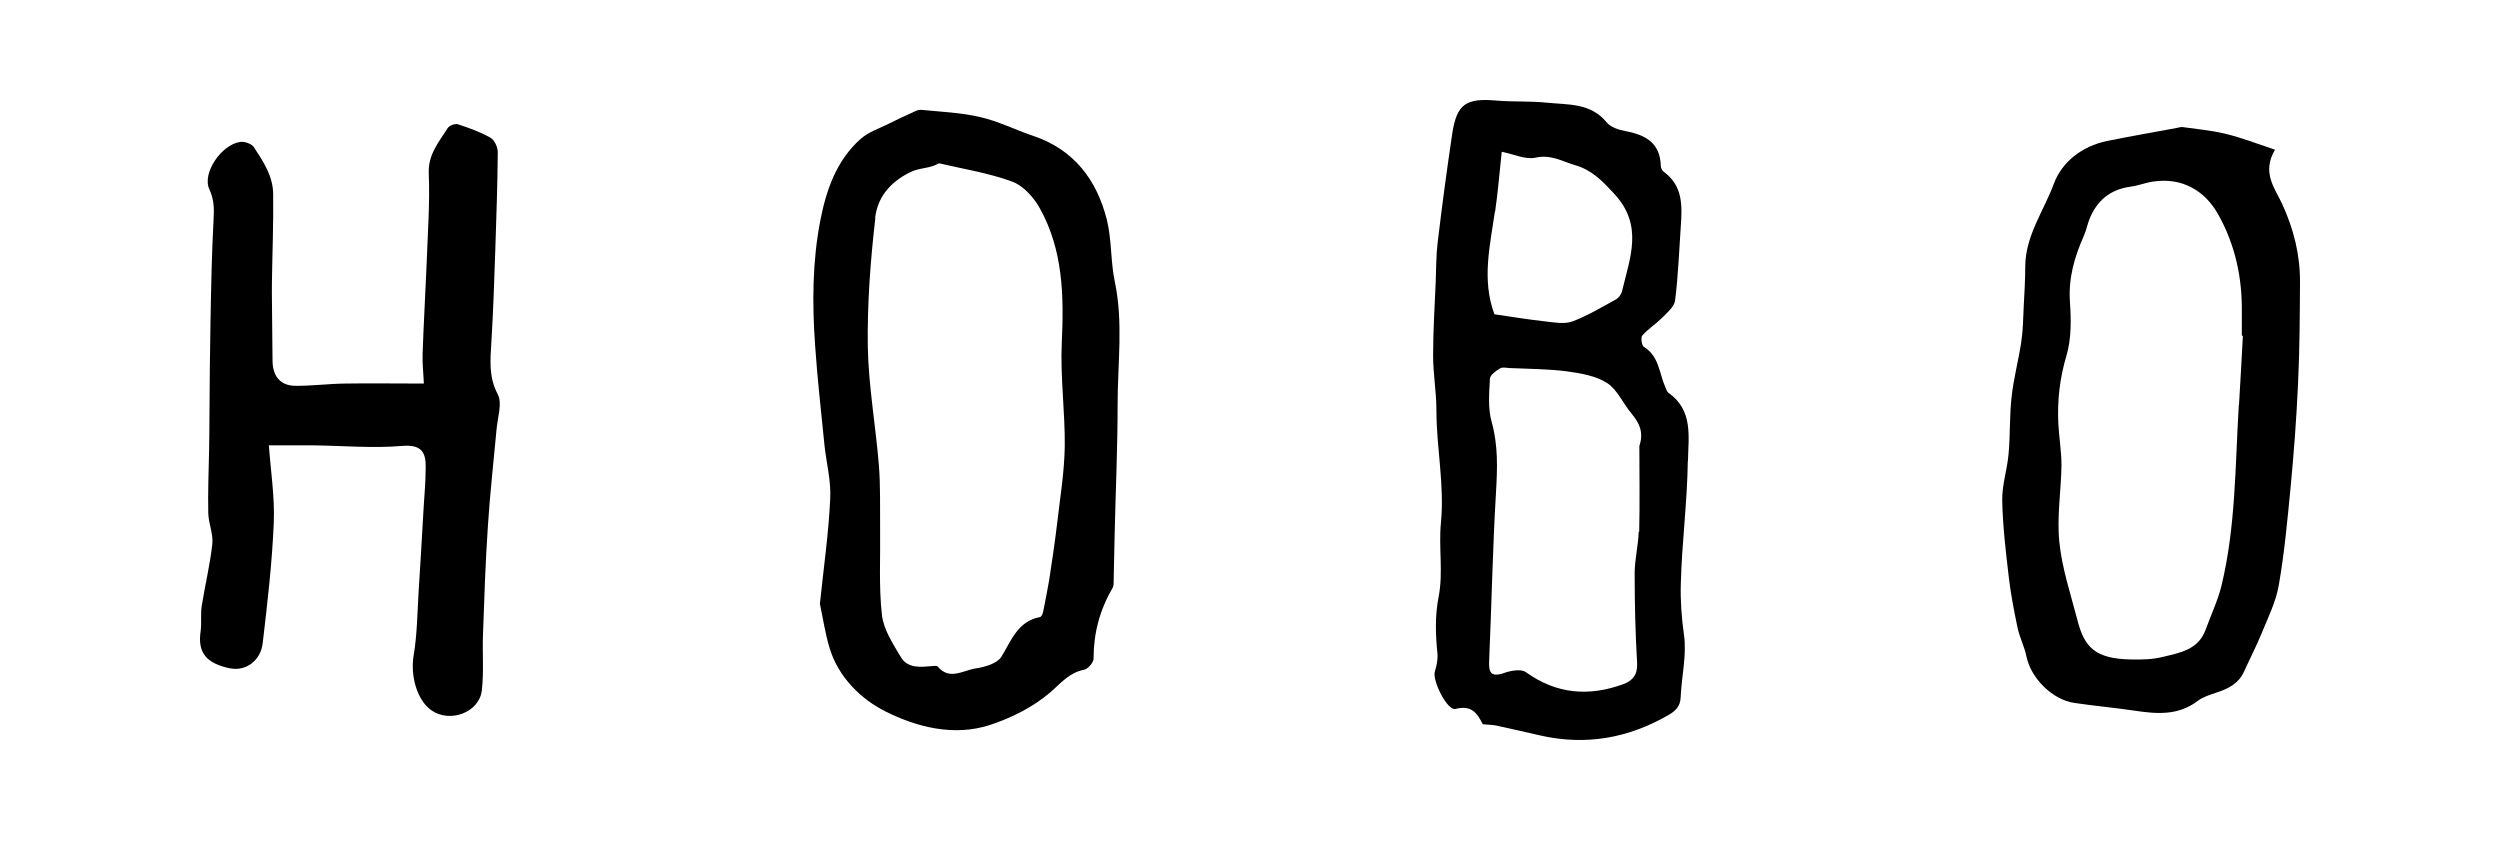 <svg width="125" height="43" viewBox="0 0 125 43" fill="none" xmlns="http://www.w3.org/2000/svg">
<path d="M11.518 33.417C12.276 33.569 13.033 33.052 13.136 32.151C13.371 30.146 13.607 28.14 13.689 26.125C13.74 24.839 13.535 23.543 13.443 22.267C14.19 22.267 14.917 22.267 15.654 22.267C17.139 22.287 18.633 22.419 20.097 22.297C21.059 22.216 21.295 22.591 21.285 23.361C21.285 24.151 21.203 24.93 21.162 25.72C21.09 27.037 21.008 28.353 20.926 29.67C20.865 30.703 20.855 31.756 20.681 32.779C20.517 33.771 20.834 35.007 21.582 35.523C22.503 36.161 23.957 35.624 24.09 34.531C24.202 33.589 24.11 32.627 24.151 31.685C24.213 29.882 24.274 28.07 24.397 26.267C24.499 24.667 24.683 23.067 24.827 21.477C24.878 20.88 25.124 20.16 24.888 19.715C24.417 18.824 24.52 17.973 24.571 17.072C24.663 15.543 24.714 14.013 24.765 12.484C24.817 10.854 24.878 9.233 24.888 7.603C24.888 7.36 24.724 6.995 24.52 6.884C24.018 6.6 23.455 6.398 22.902 6.216C22.759 6.165 22.472 6.276 22.39 6.398C21.95 7.097 21.397 7.714 21.438 8.676C21.5 10.145 21.387 11.623 21.336 13.092C21.274 14.621 21.182 16.15 21.131 17.679C21.111 18.175 21.172 18.672 21.193 19.178C19.729 19.178 18.48 19.158 17.241 19.178C16.412 19.188 15.582 19.3 14.753 19.29C14.006 19.279 13.627 18.793 13.627 18.024C13.627 17.365 13.607 16.707 13.607 16.039C13.607 15.401 13.586 14.753 13.596 14.115C13.617 12.646 13.678 11.178 13.658 9.709C13.658 8.818 13.166 8.079 12.696 7.36C12.583 7.188 12.235 7.066 12.01 7.097C11.088 7.218 10.095 8.646 10.464 9.456C10.71 9.983 10.71 10.438 10.679 10.975C10.587 12.677 10.556 14.388 10.525 16.099C10.495 17.629 10.484 19.158 10.474 20.677C10.474 21.305 10.464 21.922 10.454 22.55C10.433 23.583 10.392 24.616 10.413 25.649C10.423 26.166 10.669 26.692 10.617 27.189C10.505 28.232 10.249 29.265 10.085 30.308C10.024 30.713 10.085 31.138 10.034 31.543C9.87 32.617 10.29 33.174 11.539 33.427L11.518 33.417Z" fill="black"/>
<path d="M41.213 22.163C41.303 23.088 41.561 24.021 41.511 24.936C41.432 26.656 41.184 28.366 40.995 30.195C41.144 30.873 41.253 31.66 41.482 32.407C41.919 33.872 43.072 34.973 44.274 35.572C45.844 36.359 47.712 36.84 49.521 36.241C50.584 35.887 51.668 35.346 52.512 34.619C53.049 34.157 53.447 33.636 54.202 33.488C54.401 33.449 54.689 33.115 54.679 32.918C54.679 31.66 54.987 30.5 55.623 29.409C55.672 29.32 55.682 29.212 55.682 29.104C55.702 28.308 55.712 27.521 55.732 26.725C55.782 24.552 55.881 22.38 55.881 20.197C55.881 18.163 56.169 16.128 55.742 14.093C55.523 13.06 55.593 11.969 55.335 10.957C54.828 8.981 53.695 7.477 51.648 6.789C50.763 6.494 49.919 6.061 49.014 5.855C48.05 5.629 47.037 5.589 46.043 5.491C45.904 5.481 45.755 5.56 45.616 5.629C45.218 5.806 44.821 5.992 44.433 6.189C43.956 6.425 43.419 6.602 43.032 6.946C41.809 8.027 41.303 9.541 41.014 11.036C40.617 13.08 40.607 15.194 40.756 17.278C40.865 18.91 41.054 20.532 41.213 22.154V22.163ZM43.757 10.898C43.867 9.925 44.443 9.138 45.496 8.617C46.013 8.362 46.45 8.45 46.947 8.165C48.17 8.45 49.432 8.647 50.604 9.079C51.151 9.276 51.678 9.856 51.976 10.387C53.158 12.49 53.198 14.791 53.089 17.14C53.009 18.86 53.258 20.601 53.238 22.321C53.218 23.618 52.999 24.926 52.85 26.224C52.741 27.138 52.602 28.062 52.463 28.976C52.373 29.517 52.264 30.057 52.155 30.598C52.135 30.696 52.065 30.844 51.996 30.854C50.873 31.07 50.575 32.023 50.068 32.839C49.859 33.174 49.253 33.35 48.796 33.419C48.17 33.508 47.484 34.039 46.888 33.331C46.848 33.282 46.729 33.292 46.649 33.301C46.053 33.35 45.397 33.449 45.039 32.849C44.642 32.181 44.175 31.473 44.095 30.736C43.936 29.3 44.026 27.836 44.006 26.391C43.996 25.358 44.026 24.316 43.946 23.284C43.787 21.298 43.429 19.332 43.39 17.347C43.36 15.204 43.519 13.041 43.767 10.908L43.757 10.898Z" fill="black"/>
<path d="M84.398 23.047C84.416 21.858 84.677 20.514 83.414 19.635C83.336 19.575 83.31 19.437 83.257 19.334C82.953 18.644 82.953 17.808 82.195 17.343C82.082 17.274 82.029 16.878 82.116 16.774C82.404 16.447 82.796 16.197 83.109 15.887C83.362 15.628 83.719 15.335 83.754 15.025C83.911 13.793 83.954 12.544 84.041 11.294C84.111 10.286 84.146 9.295 83.197 8.597C83.109 8.537 83.04 8.399 83.04 8.296C83.013 7.15 82.282 6.745 81.271 6.555C80.932 6.495 80.522 6.357 80.331 6.116C79.529 5.133 78.397 5.245 77.334 5.133C76.507 5.047 75.671 5.099 74.843 5.03C73.301 4.892 72.84 5.194 72.613 6.676C72.343 8.485 72.099 10.312 71.882 12.13C71.803 12.776 71.812 13.431 71.786 14.086C71.734 15.318 71.655 16.542 71.655 17.774C71.655 18.687 71.821 19.601 71.821 20.523C71.821 22.392 72.23 24.245 72.047 26.132C71.925 27.355 72.169 28.622 71.934 29.82C71.742 30.811 71.777 31.733 71.873 32.689C71.899 32.982 71.829 33.292 71.742 33.577C71.603 34.025 72.369 35.558 72.779 35.446C73.606 35.231 73.885 35.705 74.138 36.213C74.399 36.239 74.625 36.239 74.834 36.282C75.557 36.437 76.289 36.61 77.012 36.773C79.285 37.29 81.411 36.911 83.414 35.757C83.763 35.558 84.015 35.326 84.033 34.869C84.076 33.818 84.346 32.749 84.198 31.733C84.076 30.871 84.015 30.009 84.041 29.174C84.094 27.131 84.364 25.098 84.39 23.056L84.398 23.047ZM74.756 10.579C74.895 9.64 74.965 8.692 75.087 7.589C75.697 7.71 76.28 7.994 76.785 7.882C77.561 7.71 78.136 8.08 78.789 8.27C79.608 8.511 80.13 9.063 80.705 9.683C82.186 11.268 81.498 12.888 81.106 14.543C81.071 14.706 80.94 14.896 80.792 14.973C80.087 15.361 79.381 15.784 78.632 16.068C78.24 16.214 77.752 16.128 77.308 16.076C76.455 15.982 75.601 15.844 74.721 15.714C74.077 13.983 74.503 12.277 74.747 10.57L74.756 10.579ZM81.933 26.589C81.916 27.278 81.733 27.976 81.733 28.665C81.733 30.156 81.768 31.655 81.855 33.146C81.89 33.732 81.629 34.042 81.15 34.214C79.433 34.835 77.822 34.705 76.298 33.611C76.063 33.439 75.549 33.525 75.218 33.645C74.477 33.904 74.434 33.559 74.46 32.973C74.582 30.19 74.634 27.398 74.8 24.615C74.869 23.426 74.913 22.272 74.582 21.091C74.39 20.419 74.46 19.661 74.495 18.946C74.495 18.756 74.791 18.549 75 18.42C75.122 18.343 75.322 18.394 75.488 18.403C76.437 18.446 77.404 18.446 78.345 18.567C79.033 18.661 79.791 18.791 80.357 19.152C80.871 19.489 81.15 20.169 81.568 20.669C81.951 21.126 82.204 21.6 81.968 22.298C81.968 23.668 81.994 25.124 81.96 26.589H81.933Z" fill="black"/>
<path d="M113.743 7.483C112.855 7.188 112.082 6.884 111.282 6.692C110.579 6.518 109.841 6.458 109.12 6.353C109.032 6.345 108.936 6.379 108.839 6.397C107.679 6.614 106.51 6.814 105.35 7.049C104.102 7.31 103.1 8.092 102.696 9.179C102.195 10.535 101.281 11.769 101.263 13.291C101.263 13.986 101.219 14.682 101.184 15.369C101.158 15.951 101.149 16.542 101.061 17.116C100.921 18.038 100.675 18.942 100.578 19.863C100.472 20.802 100.516 21.759 100.428 22.706C100.358 23.489 100.094 24.262 100.112 25.036C100.138 26.305 100.288 27.575 100.437 28.835C100.534 29.687 100.701 30.539 100.877 31.383C100.982 31.878 101.228 32.339 101.325 32.834C101.545 33.904 102.617 34.99 103.724 35.147C104.708 35.295 105.71 35.382 106.695 35.529C107.811 35.695 108.892 35.799 109.876 35.051C110.131 34.86 110.465 34.747 110.781 34.643C111.388 34.451 111.924 34.191 112.205 33.573C112.486 32.947 112.803 32.339 113.066 31.704C113.392 30.904 113.787 30.113 113.936 29.279C114.218 27.67 114.367 26.045 114.525 24.419C114.692 22.671 114.824 20.924 114.903 19.168C114.982 17.49 114.991 15.803 115 14.117C115.009 12.734 114.683 11.439 114.095 10.17C113.743 9.413 113.075 8.622 113.752 7.483H113.743ZM111.941 20.237C111.757 23.271 111.792 26.323 111.071 29.296C110.887 30.044 110.544 30.757 110.28 31.487C109.911 32.504 108.971 32.643 108.11 32.852C107.626 32.974 107.099 32.982 106.589 32.974C104.744 32.947 104.216 32.365 103.865 30.983C103.531 29.696 103.1 28.418 102.968 27.105C102.836 25.845 103.056 24.549 103.074 23.263C103.074 22.567 102.951 21.863 102.916 21.167C102.863 20.02 102.986 18.916 103.32 17.794C103.575 16.942 103.557 15.986 103.496 15.082C103.417 13.899 103.724 12.848 104.19 11.796C104.313 11.526 104.366 11.23 104.471 10.961C104.84 10.039 105.499 9.474 106.519 9.335C106.914 9.283 107.292 9.127 107.688 9.074C109.076 8.874 110.228 9.5 110.913 10.726C111.774 12.265 112.117 13.917 112.091 15.655C112.091 16.029 112.091 16.412 112.091 16.786C112.108 16.786 112.126 16.786 112.144 16.786C112.082 17.933 112.021 19.09 111.95 20.237H111.941Z" fill="black"/>
</svg>
